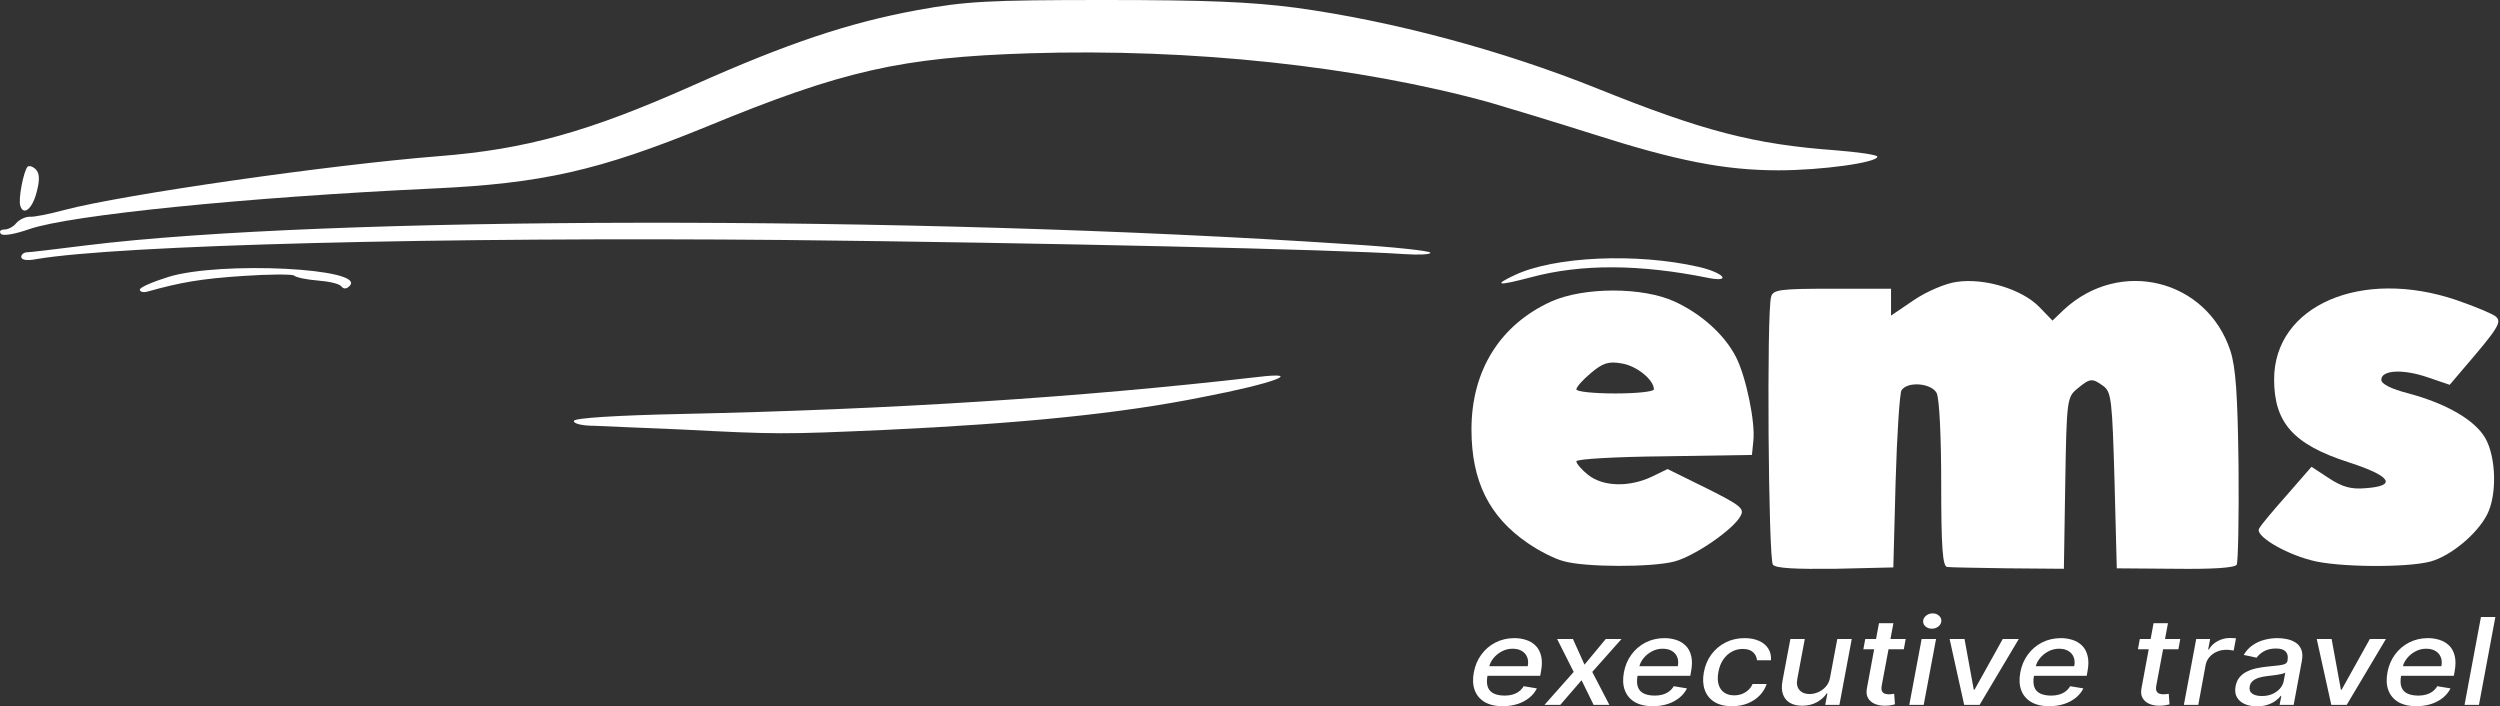 <?xml version="1.0" encoding="UTF-8"?> <svg xmlns="http://www.w3.org/2000/svg" width="538" height="152" viewBox="0 0 538 152" fill="none"><rect x="0" y="0" width="538" height="152" fill="#333333" stroke="none"/><g clip-path="url(#clip0_1644_49393)"><path d="M537 132.785L533.472 151.686H530.37L533.898 132.785H537Z" fill="white"></path><path d="M519.993 151.972C518.43 151.972 517.136 151.674 516.112 151.077C515.096 150.474 514.383 149.628 513.975 148.539C513.567 147.444 513.501 146.161 513.778 144.69C514.048 143.238 514.591 141.958 515.407 140.851C516.223 139.743 517.24 138.879 518.457 138.258C519.681 137.636 521.034 137.325 522.514 137.325C523.413 137.325 524.26 137.458 525.056 137.722C525.858 137.987 526.539 138.402 527.1 138.968C527.66 139.534 528.047 140.27 528.262 141.174C528.483 142.072 528.476 143.164 528.241 144.45L528.065 145.429H515.386L515.749 143.361H525.377C525.523 142.635 525.485 141.992 525.263 141.432C525.042 140.866 524.661 140.42 524.122 140.094C523.589 139.768 522.918 139.605 522.109 139.605C521.279 139.605 520.505 139.799 519.785 140.186C519.066 140.574 518.464 141.069 517.98 141.672C517.503 142.269 517.202 142.885 517.077 143.518L516.714 145.41C516.534 146.444 516.565 147.275 516.808 147.902C517.057 148.53 517.492 148.985 518.115 149.268C518.737 149.551 519.515 149.693 520.449 149.693C521.051 149.693 521.608 149.619 522.12 149.471C522.638 149.317 523.098 149.093 523.499 148.797C523.901 148.496 524.236 148.121 524.506 147.671L527.349 148.142C526.968 148.911 526.422 149.585 525.709 150.163C524.997 150.736 524.157 151.182 523.188 151.502C522.227 151.815 521.162 151.972 519.993 151.972Z" fill="white"></path><path d="M513.449 137.51L505.014 151.686H501.694L498.561 137.51H501.766L503.758 148.419H503.924L509.994 137.51H513.449Z" fill="white"></path><path d="M485.692 152C484.683 152 483.801 151.834 483.047 151.502C482.293 151.163 481.736 150.674 481.376 150.034C481.017 149.394 480.923 148.61 481.096 147.681C481.248 146.881 481.546 146.222 481.989 145.706C482.438 145.189 482.985 144.78 483.628 144.478C484.271 144.17 484.97 143.94 485.724 143.786C486.478 143.632 487.238 143.518 488.006 143.444C488.974 143.346 489.759 143.263 490.361 143.195C490.97 143.128 491.426 143.023 491.731 142.881C492.035 142.734 492.218 142.494 492.281 142.162V142.097C492.426 141.297 492.294 140.676 491.886 140.233C491.485 139.783 490.787 139.559 489.791 139.559C488.753 139.559 487.882 139.762 487.176 140.168C486.478 140.574 485.962 141.029 485.63 141.534L482.85 140.943C483.348 140.082 483.981 139.387 484.748 138.857C485.523 138.322 486.37 137.935 487.29 137.695C488.21 137.448 489.151 137.325 490.112 137.325C490.749 137.325 491.409 137.393 492.094 137.528C492.779 137.658 493.401 137.898 493.961 138.248C494.529 138.599 494.95 139.1 495.227 139.753C495.504 140.399 495.545 141.239 495.352 142.272L493.598 151.686H490.569L490.942 149.748H490.818C490.555 150.105 490.188 150.456 489.718 150.8C489.255 151.145 488.687 151.431 488.016 151.659C487.346 151.886 486.571 152 485.692 152ZM486.751 149.785C487.615 149.785 488.38 149.634 489.044 149.333C489.715 149.031 490.257 148.637 490.673 148.151C491.088 147.659 491.347 147.133 491.451 146.573L491.793 144.746C491.662 144.844 491.43 144.933 491.098 145.013C490.773 145.093 490.406 145.164 489.998 145.226C489.59 145.287 489.189 145.34 488.795 145.383C488.407 145.426 488.086 145.466 487.83 145.503C487.221 145.57 486.65 145.684 486.118 145.844C485.592 146.004 485.153 146.235 484.8 146.536C484.447 146.832 484.226 147.225 484.136 147.718C484.012 148.401 484.195 148.917 484.686 149.268C485.184 149.613 485.872 149.785 486.751 149.785Z" fill="white"></path><path d="M469.969 151.686L472.625 137.51H475.624L475.198 139.762H475.364C475.793 138.999 476.419 138.399 477.242 137.962C478.065 137.519 478.944 137.298 479.877 137.298C480.078 137.298 480.306 137.304 480.562 137.316C480.818 137.322 481.026 137.338 481.185 137.362L480.687 140.002C480.569 139.971 480.355 139.937 480.043 139.9C479.732 139.857 479.41 139.836 479.078 139.836C478.352 139.836 477.678 139.974 477.055 140.251C476.433 140.522 475.911 140.9 475.489 141.386C475.067 141.866 474.794 142.414 474.669 143.029L473.071 151.686H469.969Z" fill="white"></path><path d="M469.194 137.51L468.789 139.725H460.084L460.489 137.51H469.194ZM463.446 134.113H466.548L464.037 147.524C463.94 148.059 463.958 148.462 464.089 148.733C464.221 148.997 464.421 149.179 464.691 149.277C464.968 149.369 465.275 149.416 465.614 149.416C465.863 149.416 466.081 149.4 466.268 149.369C466.455 149.339 466.603 149.314 466.714 149.296L466.88 151.575C466.673 151.637 466.392 151.698 466.04 151.76C465.694 151.828 465.272 151.864 464.774 151.871C463.958 151.883 463.221 151.754 462.564 151.483C461.907 151.206 461.416 150.788 461.091 150.228C460.766 149.662 460.686 148.951 460.852 148.096L463.446 134.113Z" fill="white"></path><path d="M440.989 151.972C439.426 151.972 438.132 151.674 437.109 151.077C436.092 150.474 435.379 149.628 434.971 148.539C434.563 147.444 434.498 146.161 434.774 144.69C435.044 143.238 435.587 141.958 436.403 140.851C437.219 139.743 438.236 138.879 439.453 138.258C440.678 137.636 442.03 137.325 443.51 137.325C444.409 137.325 445.257 137.458 446.052 137.722C446.854 137.987 447.536 138.402 448.096 138.968C448.656 139.534 449.043 140.27 449.258 141.174C449.479 142.072 449.472 143.164 449.237 144.45L449.061 145.429H436.382L436.746 143.361H446.374C446.519 142.635 446.481 141.992 446.259 141.432C446.038 140.866 445.658 140.42 445.118 140.094C444.586 139.768 443.915 139.605 443.105 139.605C442.275 139.605 441.501 139.799 440.781 140.186C440.062 140.574 439.46 141.069 438.976 141.672C438.499 142.269 438.198 142.885 438.074 143.518L437.71 145.41C437.531 146.444 437.562 147.275 437.804 147.902C438.053 148.53 438.489 148.985 439.111 149.268C439.734 149.551 440.512 149.693 441.445 149.693C442.047 149.693 442.604 149.619 443.116 149.471C443.635 149.317 444.095 149.093 444.496 148.797C444.897 148.496 445.232 148.121 445.502 147.671L448.345 148.142C447.964 148.911 447.418 149.585 446.706 150.163C445.993 150.736 445.153 151.182 444.184 151.502C443.223 151.815 442.158 151.972 440.989 151.972Z" fill="white"></path><path d="M434.445 137.51L426.01 151.686H422.69L419.557 137.51H422.763L424.755 148.419H424.921L430.99 137.51H434.445Z" fill="white"></path><path d="M410.881 151.686L413.537 137.51H416.639L413.983 151.686H410.881ZM415.736 135.295C415.197 135.295 414.74 135.135 414.367 134.815C414 134.489 413.831 134.101 413.858 133.652C413.886 133.197 414.1 132.809 414.502 132.489C414.903 132.163 415.37 132 415.902 132C416.442 132 416.895 132.163 417.261 132.489C417.628 132.809 417.801 133.197 417.78 133.652C417.752 134.101 417.538 134.489 417.137 134.815C416.743 135.135 416.276 135.295 415.736 135.295Z" fill="white"></path><path d="M410.105 137.51L409.701 139.725H400.996L401.4 137.51H410.105ZM404.357 134.113H407.46L404.949 147.524C404.852 148.059 404.869 148.462 405.001 148.733C405.132 148.997 405.333 149.179 405.602 149.277C405.879 149.369 406.187 149.416 406.526 149.416C406.775 149.416 406.993 149.4 407.179 149.369C407.366 149.339 407.515 149.314 407.626 149.296L407.792 151.575C407.584 151.637 407.304 151.698 406.951 151.76C406.605 151.828 406.183 151.864 405.685 151.871C404.869 151.883 404.133 151.754 403.475 151.483C402.818 151.206 402.327 150.788 402.002 150.228C401.677 149.662 401.598 148.951 401.764 148.096L404.357 134.113Z" fill="white"></path><path d="M393.829 145.807L395.385 137.51H398.498L395.842 151.686H392.792L393.259 149.231H393.093C392.595 149.988 391.889 150.619 390.976 151.123C390.07 151.622 389.019 151.871 387.822 151.871C386.798 151.871 385.93 151.671 385.218 151.271C384.512 150.865 384.011 150.265 383.713 149.471C383.416 148.677 383.375 147.696 383.589 146.527L385.29 137.51H388.393L386.764 146.195C386.591 147.161 386.753 147.93 387.251 148.502C387.749 149.074 388.476 149.36 389.43 149.36C390.011 149.36 390.613 149.231 391.235 148.973C391.858 148.714 392.408 148.324 392.885 147.801C393.369 147.278 393.684 146.613 393.829 145.807Z" fill="white"></path><path d="M372.729 151.972C371.18 151.972 369.91 151.662 368.921 151.04C367.932 150.413 367.244 149.548 366.857 148.447C366.469 147.345 366.407 146.084 366.67 144.663C366.933 143.223 367.469 141.952 368.278 140.851C369.094 139.743 370.114 138.879 371.339 138.258C372.57 137.636 373.936 137.325 375.437 137.325C376.647 137.325 377.688 137.525 378.56 137.925C379.431 138.319 380.092 138.873 380.541 139.587C380.991 140.3 381.185 141.134 381.122 142.088H378.103C378.055 141.423 377.778 140.851 377.273 140.371C376.768 139.891 376.025 139.651 375.043 139.651C374.178 139.651 373.383 139.854 372.656 140.26C371.93 140.66 371.318 141.232 370.82 141.977C370.322 142.715 369.983 143.589 369.803 144.598C369.609 145.632 369.62 146.524 369.834 147.275C370.049 148.025 370.443 148.607 371.017 149.019C371.591 149.431 372.314 149.637 373.185 149.637C373.78 149.637 374.334 149.542 374.845 149.351C375.364 149.154 375.821 148.874 376.215 148.511C376.616 148.148 376.927 147.711 377.149 147.201H380.178C379.881 148.118 379.383 148.936 378.684 149.656C377.993 150.376 377.142 150.942 376.132 151.354C375.122 151.766 373.988 151.972 372.729 151.972Z" fill="white"></path><path d="M355.68 151.972C354.117 151.972 352.823 151.674 351.8 151.077C350.783 150.474 350.071 149.628 349.663 148.539C349.254 147.444 349.189 146.161 349.465 144.69C349.735 143.238 350.278 141.958 351.094 140.851C351.91 139.743 352.927 138.879 354.145 138.258C355.369 137.636 356.721 137.325 358.201 137.325C359.1 137.325 359.948 137.458 360.743 137.722C361.545 137.987 362.227 138.402 362.787 138.968C363.347 139.534 363.735 140.27 363.949 141.174C364.17 142.072 364.163 143.164 363.928 144.45L363.752 145.429H351.074L351.437 143.361H361.065C361.21 142.635 361.172 141.992 360.951 141.432C360.729 140.866 360.349 140.42 359.809 140.094C359.277 139.768 358.606 139.605 357.797 139.605C356.967 139.605 356.192 139.799 355.473 140.186C354.753 140.574 354.151 141.069 353.667 141.672C353.19 142.269 352.889 142.885 352.765 143.518L352.402 145.41C352.222 146.444 352.253 147.275 352.495 147.902C352.744 148.53 353.18 148.985 353.802 149.268C354.425 149.551 355.203 149.693 356.137 149.693C356.738 149.693 357.295 149.619 357.807 149.471C358.326 149.317 358.786 149.093 359.187 148.797C359.588 148.496 359.923 148.121 360.193 147.671L363.036 148.142C362.656 148.911 362.109 149.585 361.397 150.163C360.684 150.736 359.844 151.182 358.876 151.502C357.914 151.815 356.849 151.972 355.68 151.972Z" fill="white"></path><path d="M338.494 137.51L340.984 143.029L345.559 137.51H348.952L342.654 144.598L346.337 151.686H342.945L340.351 146.388L335.775 151.686H332.372L338.66 144.598L335.091 137.51H338.494Z" fill="white"></path><path d="M323.382 151.972C321.819 151.972 320.526 151.674 319.502 151.077C318.485 150.474 317.773 149.628 317.365 148.539C316.957 147.444 316.891 146.161 317.168 144.69C317.437 143.238 317.98 141.958 318.797 140.851C319.613 139.743 320.629 138.879 321.847 138.258C323.071 137.636 324.423 137.325 325.903 137.325C326.803 137.325 327.65 137.458 328.445 137.722C329.248 137.987 329.929 138.402 330.489 138.968C331.05 139.534 331.437 140.27 331.651 141.174C331.873 142.072 331.866 143.164 331.631 144.45L331.454 145.429H318.776L319.139 143.361H328.767C328.912 142.635 328.874 141.992 328.653 141.432C328.432 140.866 328.051 140.42 327.512 140.094C326.979 139.768 326.308 139.605 325.499 139.605C324.669 139.605 323.894 139.799 323.175 140.186C322.456 140.574 321.854 141.069 321.37 141.672C320.892 142.269 320.591 142.885 320.467 143.518L320.104 145.41C319.924 146.444 319.955 147.275 320.197 147.902C320.446 148.53 320.882 148.985 321.504 149.268C322.127 149.551 322.905 149.693 323.839 149.693C324.441 149.693 324.997 149.619 325.509 149.471C326.028 149.317 326.488 149.093 326.889 148.797C327.29 148.496 327.626 148.121 327.896 147.671L330.738 148.142C330.358 148.911 329.811 149.585 329.099 150.163C328.387 150.736 327.546 151.182 326.578 151.502C325.616 151.815 324.551 151.972 323.382 151.972Z" fill="white"></path><path d="M381.533 121.52C380.552 120.344 380.159 67.13 381.141 63.896C381.533 62.328 383.006 62.132 394.292 62.132H406.952V64.974V67.914L411.859 64.582C414.607 62.72 418.729 60.956 421.085 60.662C427.071 59.78 435.119 62.23 438.848 66.052L441.694 68.992L444.148 66.64C456.219 55.468 474.866 60.074 479.97 75.46C481.147 79.086 481.54 84.966 481.736 100.352C481.834 111.426 481.638 120.932 481.344 121.52C480.853 122.206 476.24 122.5 468.095 122.402L455.532 122.304L455.042 103.39C454.551 86.142 454.355 84.378 452.686 83.104C450.233 81.34 449.84 81.34 447.092 83.594C444.835 85.456 444.737 85.848 444.442 103.978L444.148 122.402L432.175 122.304C425.599 122.206 419.612 122.108 419.024 122.01C418.042 121.912 417.748 117.6 417.748 104.174C417.748 93.884 417.355 85.75 416.766 84.574C415.589 82.418 410.485 82.026 409.209 83.986C408.817 84.574 408.228 93.492 407.934 103.684L407.443 122.108L394.979 122.402C386.441 122.5 382.122 122.304 381.533 121.52Z" fill="white"></path><path d="M336.388 120.736C334.523 120.246 331.088 118.482 328.831 116.914C320.489 111.23 316.662 103.586 316.662 92.414C316.662 79.674 322.845 69.874 333.836 64.876C340.903 61.74 353.465 61.74 360.335 64.876C366.125 67.522 371.13 72.03 373.584 76.832C375.743 81.046 377.804 90.944 377.313 94.962L377.019 97.902L358.176 98.196C347.674 98.294 339.234 98.784 339.234 99.274C339.234 99.764 340.412 101.136 341.786 102.214C345.025 104.762 350.619 104.86 355.428 102.606L358.863 100.94L367.205 105.056C374.663 108.78 375.449 109.466 374.565 111.034C373.093 113.876 364.751 119.658 360.335 120.834C355.526 122.108 341.001 122.108 336.388 120.736ZM355.918 83.79C355.918 81.732 352.189 78.694 348.95 78.204C346.202 77.714 344.926 78.106 342.375 80.262C340.608 81.732 339.234 83.3 339.234 83.79C339.234 84.28 342.964 84.672 347.576 84.672C352.189 84.672 355.918 84.28 355.918 83.79Z" fill="white"></path><path d="M497.243 120.54C491.354 118.972 485.269 115.248 486.153 113.778C486.447 113.092 489.195 109.858 492.139 106.526L497.439 100.45L501.168 102.9C504.014 104.762 505.879 105.35 509.118 105.056C515.988 104.566 514.516 102.41 505.388 99.47C493.513 95.648 489.391 90.944 489.391 81.634C489.391 65.758 508.136 57.624 528.648 64.582C532.574 65.954 536.401 67.522 537.088 68.11C538.462 69.286 537.677 70.56 529.924 79.576L527.176 82.81L522.563 81.242C517.264 79.38 512.455 79.576 512.455 81.732C512.455 82.614 514.516 83.692 518.343 84.672C526.391 86.828 532.574 90.356 534.831 94.276C537.186 98.392 537.383 106.526 535.224 110.74C533.064 114.954 527.372 119.658 523.054 120.834C518.049 122.206 502.739 122.108 497.243 120.54Z" fill="white"></path><path d="M146.385 92.414C138.828 92.12 130.486 91.728 127.935 91.63C125.187 91.63 123.322 91.14 123.518 90.552C123.715 89.964 132.645 89.376 146.876 89.082C192.021 88.102 232.161 85.554 270.535 81.144C281.036 79.87 274.166 82.516 258.758 85.456C241.289 88.984 219.894 91.14 190.549 92.512C168.467 93.492 167.388 93.492 146.385 92.414Z" fill="white"></path><path d="M30.087 62.328C30.087 61.838 32.835 60.662 36.27 59.584C47.458 56.154 79.06 57.722 75.233 61.544C74.546 62.23 73.957 62.23 73.466 61.642C73.073 61.054 70.816 60.564 68.363 60.368C65.909 60.172 63.652 59.682 63.259 59.29C62.867 58.996 57.861 58.996 52.267 59.388C43.336 59.976 38.822 60.76 31.854 62.72C30.872 63.014 30.087 62.818 30.087 62.328Z" fill="white"></path><path d="M325.985 59.192C334.523 55.174 352.189 54.39 365.536 57.428C371.032 58.702 372.799 60.858 367.499 59.78C352.876 56.84 340.314 56.742 329.42 59.682C322.354 61.544 321.176 61.446 325.985 59.192Z" fill="white"></path><path d="M4.57 55.272C4.57 54.782 5.159 54.292 5.846 54.292C6.435 54.292 12.127 53.606 18.408 52.822C69.737 46.452 195.162 46.256 289.869 52.528C299.781 53.116 307.829 53.998 307.829 54.39C307.829 54.782 305.277 54.88 302.235 54.684C288.397 53.704 223.918 52.234 168.958 51.646C94.959 50.96 25.769 52.724 7.809 55.762C5.846 56.154 4.57 55.958 4.57 55.272Z" fill="white"></path><path d="M0.154 50.274C-0.239 49.784 0.154 49.392 0.939 49.392C1.724 49.392 2.902 48.804 3.491 48.02C4.178 47.236 5.454 46.648 6.337 46.648C7.22 46.746 10.655 46.06 13.894 45.178C26.554 41.846 70.914 35.476 94.37 33.614C113.115 32.144 126.561 28.42 149.035 18.424C169.449 9.31 182.6 4.9 197.517 2.156C207.822 0.294 212.533 0 237.657 0C259.347 0 269.161 0.392 278.877 1.666C299.585 4.508 323.139 10.78 343.651 19.012C366.518 28.224 377.51 31.066 394.979 32.34C399.886 32.732 404.008 33.32 404.008 33.712C404.008 34.986 392.035 36.652 382.711 36.652C371.13 36.652 360.727 34.594 342.669 28.812C334.622 26.264 324.611 23.226 320.587 22.05C292.126 14.21 256.501 10.388 221.562 11.466C193.886 12.348 181.324 15.19 152.078 27.244C128.818 36.75 116.55 39.494 93.094 40.572C53.151 42.434 15.268 46.256 6.337 49.294C3 50.47 0.448 50.862 0.154 50.274Z" fill="white"></path><path d="M4.374 44.296C3.883 42.924 5.061 36.848 5.944 35.868C6.337 35.574 7.122 35.868 7.711 36.456C8.496 37.24 8.594 38.71 7.907 41.258C7.024 44.884 5.061 46.55 4.374 44.296Z" fill="white"></path></g><defs><clipPath id="clip0_1644_49393"><rect width="537.639" height="152" fill="white"></rect></clipPath></defs></svg> 